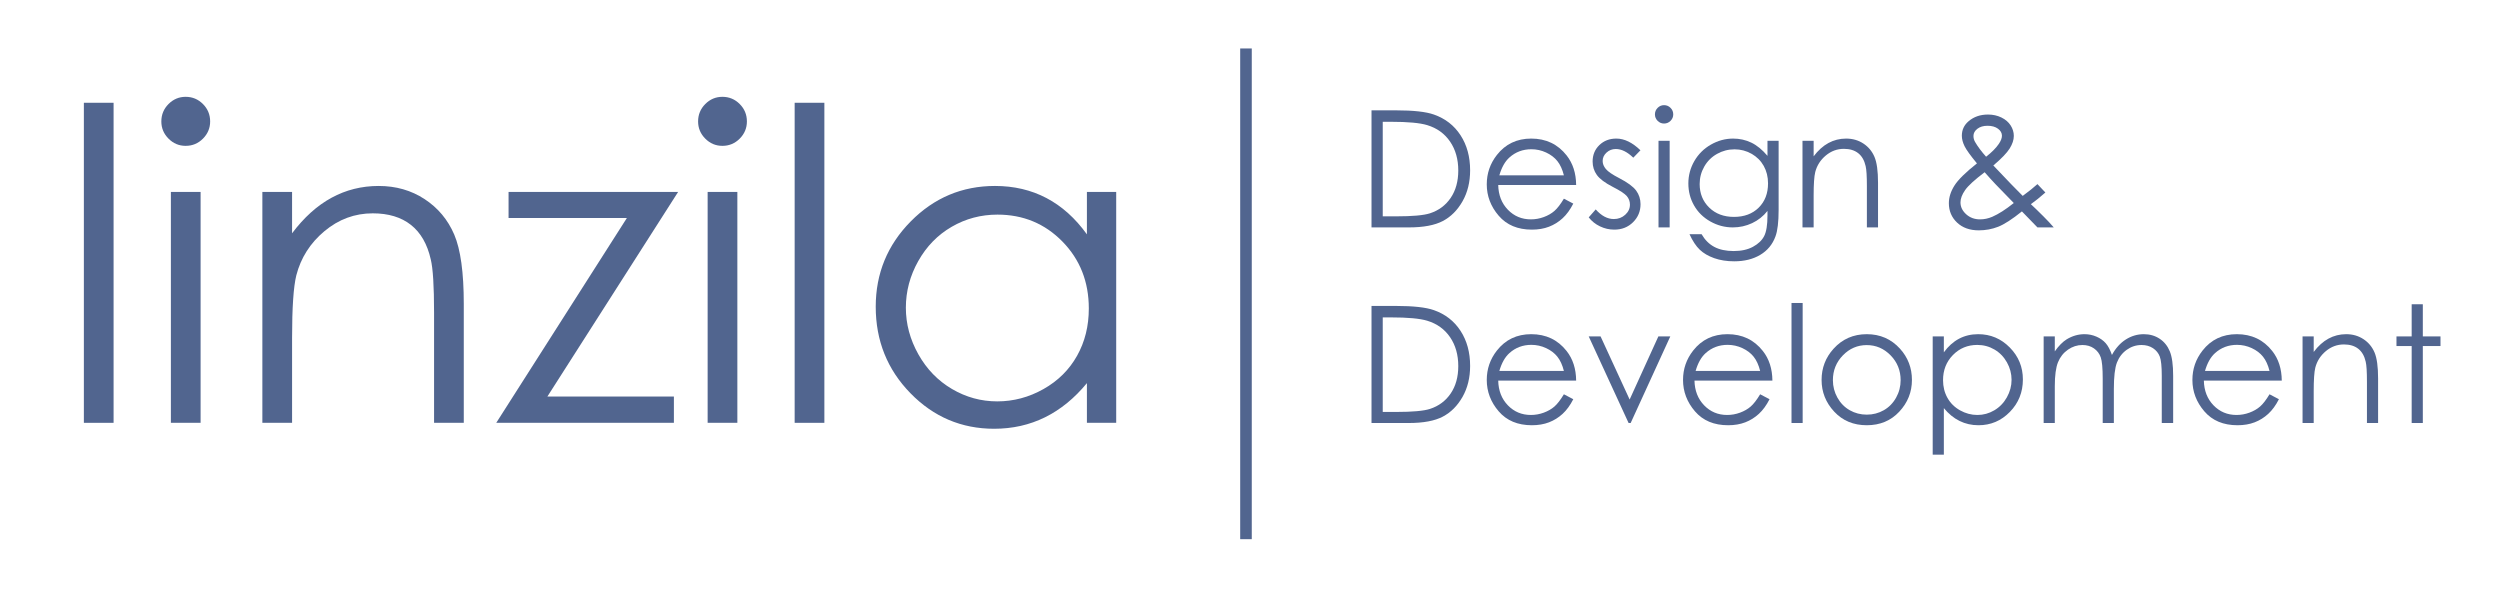 <svg xmlns="http://www.w3.org/2000/svg" xmlns:xlink="http://www.w3.org/1999/xlink" id="Layer_1" x="0px" y="0px" width="612px" height="148px" viewBox="0 0 612 148" xml:space="preserve"><g>	<g>		<path fill="#51658F" d="M20.531,25.157h7.274v78.35h-7.274V25.157z"></path>		<path fill="#51658F" d="M45.444,23.702c1.655,0,3.069,0.589,4.242,1.767c1.172,1.178,1.759,2.598,1.759,4.26   c0,1.628-0.587,3.031-1.759,4.208c-1.172,1.178-2.586,1.767-4.242,1.767c-1.621,0-3.018-0.589-4.19-1.767   c-1.172-1.177-1.758-2.58-1.758-4.208c0-1.663,0.586-3.083,1.758-4.26C42.426,24.292,43.823,23.702,45.444,23.702z M41.833,46.979   h7.274v56.528h-7.274V46.979z"></path>		<path fill="#51658F" d="M64.226,46.979H71.5V57.11c2.91-3.879,6.131-6.78,9.664-8.703s7.378-2.884,11.534-2.884   c4.226,0,7.975,1.074,11.249,3.222c3.273,2.148,5.689,5.04,7.248,8.677c1.559,3.637,2.338,9.3,2.338,16.989v29.096h-7.274V76.542   c0-6.512-0.27-10.859-0.809-13.042c-0.843-3.741-2.46-6.555-4.85-8.443c-2.39-1.887-5.508-2.832-9.353-2.832   c-4.4,0-8.341,1.455-11.822,4.364c-3.482,2.91-5.777,6.512-6.885,10.807c-0.693,2.806-1.039,7.932-1.039,15.379v20.73h-7.274   V46.979z"></path>		<path fill="#51658F" d="M124.495,46.979h41.513l-32.005,50.086h30.966v6.442h-43.487l31.976-50.138h-28.962V46.979z"></path>		<path fill="#51658F" d="M176.841,23.702c1.655,0,3.069,0.589,4.242,1.767c1.172,1.178,1.759,2.598,1.759,4.26   c0,1.628-0.587,3.031-1.759,4.208c-1.172,1.178-2.586,1.767-4.242,1.767c-1.621,0-3.018-0.589-4.19-1.767   c-1.172-1.177-1.758-2.58-1.758-4.208c0-1.663,0.586-3.083,1.758-4.26C173.823,24.292,175.22,23.702,176.841,23.702z    M173.23,46.979h7.274v56.528h-7.274V46.979z"></path>		<path fill="#51658F" d="M194.532,25.157h7.274v78.35h-7.274V25.157z"></path>		<path fill="#51658F" d="M273.246,46.979v56.528h-7.17v-9.716c-3.048,3.707-6.469,6.494-10.261,8.365   c-3.793,1.87-7.941,2.806-12.444,2.806c-8.001,0-14.833-2.901-20.497-8.703c-5.663-5.801-8.495-12.859-8.495-21.172   c0-8.14,2.858-15.102,8.573-20.887c5.715-5.784,12.59-8.677,20.626-8.677c4.641,0,8.841,0.987,12.599,2.962   c3.758,1.974,7.057,4.936,9.898,8.884V46.979H273.246z M244.176,52.538c-4.048,0-7.785,0.996-11.21,2.984   c-3.426,1.99-6.15,4.784-8.174,8.382c-2.024,3.598-3.036,7.404-3.036,11.417c0,3.979,1.021,7.785,3.062,11.418   s4.783,6.461,8.225,8.484c3.442,2.025,7.136,3.036,11.081,3.036c3.979,0,7.75-1.003,11.313-3.01   c3.563-2.007,6.305-4.723,8.226-8.147c1.92-3.425,2.88-7.282,2.88-11.573c0-6.538-2.153-12.005-6.461-16.399   C255.774,54.735,250.473,52.538,244.176,52.538z"></path>	</g>			<line fill="#51658F" stroke="#51658F" stroke-width="2.835" stroke-miterlimit="10" x1="305.016" y1="11.864" x2="305.016" y2="131.991"></line>	<g>		<path fill="#51658F" d="M335.746,55.669v-28.66h5.943c4.287,0,7.396,0.344,9.332,1.032c2.779,0.975,4.953,2.663,6.518,5.066   c1.564,2.403,2.348,5.267,2.348,8.592c0,2.871-0.621,5.397-1.861,7.579s-2.85,3.793-4.83,4.832   c-1.982,1.039-4.758,1.559-8.33,1.559H335.746z M338.494,52.961h3.313c3.961,0,6.709-0.247,8.24-0.74   c2.156-0.701,3.852-1.963,5.086-3.787c1.234-1.823,1.852-4.052,1.852-6.687c0-2.764-0.67-5.126-2.008-7.086   s-3.201-3.303-5.592-4.03c-1.791-0.545-4.746-0.817-8.865-0.817h-2.025V52.961z"></path>		<path fill="#51658F" d="M382.84,48.635l2.299,1.208c-0.754,1.481-1.625,2.676-2.613,3.585c-0.988,0.91-2.1,1.601-3.336,2.075   c-1.234,0.474-2.633,0.711-4.191,0.711c-3.459,0-6.164-1.133-8.113-3.4c-1.951-2.266-2.926-4.829-2.926-7.686   c0-2.689,0.826-5.085,2.477-7.189c2.094-2.676,4.895-4.014,8.406-4.014c3.613,0,6.5,1.371,8.658,4.111   c1.533,1.936,2.313,4.352,2.34,7.248h-19.074c0.051,2.462,0.838,4.48,2.359,6.055s3.4,2.362,5.639,2.362   c1.078,0,2.129-0.188,3.15-0.563c1.02-0.375,1.889-0.874,2.604-1.495C381.232,51.023,382.006,50.02,382.84,48.635z M382.84,42.927   c-0.365-1.455-0.895-2.617-1.592-3.488c-0.695-0.87-1.615-1.571-2.76-2.104s-2.348-0.799-3.607-0.799   c-2.082,0-3.871,0.669-5.365,2.007c-1.094,0.974-1.918,2.436-2.479,4.384H382.84z"></path>		<path fill="#51658F" d="M401.582,36.79l-1.754,1.812c-1.459-1.416-2.885-2.124-4.277-2.124c-0.887,0-1.645,0.292-2.275,0.877   c-0.633,0.584-0.947,1.266-0.947,2.046c0,0.688,0.26,1.344,0.779,1.968c0.521,0.636,1.615,1.383,3.281,2.24   c2.031,1.052,3.41,2.065,4.139,3.04c0.717,0.987,1.074,2.098,1.074,3.332c0,1.741-0.611,3.214-1.834,4.422   s-2.752,1.812-4.586,1.812c-1.223,0-2.391-0.266-3.502-0.799c-1.113-0.532-2.033-1.266-2.762-2.202l1.715-1.948   c1.393,1.572,2.871,2.357,4.434,2.357c1.092,0,2.023-0.351,2.791-1.052c0.77-0.702,1.152-1.526,1.152-2.475   c0-0.779-0.254-1.474-0.762-2.085c-0.508-0.597-1.652-1.351-3.436-2.26c-1.914-0.987-3.215-1.961-3.904-2.923   c-0.691-0.961-1.035-2.059-1.035-3.292c0-1.61,0.549-2.949,1.648-4.014s2.488-1.598,4.166-1.598   C397.641,33.925,399.605,34.88,401.582,36.79z"></path>		<path fill="#51658F" d="M407.359,25.742c0.621,0,1.15,0.221,1.59,0.663s0.66,0.974,0.66,1.598c0,0.61-0.221,1.137-0.66,1.578   s-0.969,0.662-1.59,0.662c-0.609,0-1.133-0.221-1.572-0.662s-0.658-0.968-0.658-1.578c0-0.624,0.219-1.156,0.658-1.598   S406.75,25.742,407.359,25.742z M406.004,34.471h2.729v21.198h-2.729V34.471z"></path>		<path fill="#51658F" d="M432.678,34.471h2.729v16.893c0,2.975-0.26,5.15-0.779,6.527c-0.715,1.948-1.955,3.449-3.723,4.5   c-1.766,1.052-3.891,1.578-6.371,1.578c-1.818,0-3.451-0.257-4.9-0.771c-1.447-0.515-2.627-1.205-3.535-2.071   c-0.91-0.867-1.748-2.134-2.514-3.801h2.961c0.807,1.403,1.848,2.442,3.121,3.117c1.275,0.675,2.855,1.013,4.74,1.013   c1.859,0,3.43-0.347,4.711-1.039c1.281-0.693,2.195-1.563,2.742-2.612c0.545-1.049,0.818-2.741,0.818-5.078v-1.091   c-1.027,1.299-2.281,2.296-3.764,2.991c-1.482,0.695-3.057,1.042-4.721,1.042c-1.949,0-3.783-0.484-5.5-1.452   c-1.717-0.967-3.043-2.27-3.979-3.906s-1.404-3.436-1.404-5.397s0.488-3.79,1.463-5.485c0.977-1.695,2.324-3.036,4.047-4.023   c1.723-0.987,3.541-1.481,5.451-1.481c1.586,0,3.066,0.328,4.438,0.984c1.371,0.656,2.695,1.737,3.969,3.244V34.471z    M424.631,36.556c-1.545,0-2.98,0.374-4.305,1.12c-1.326,0.747-2.365,1.78-3.119,3.098c-0.752,1.318-1.129,2.744-1.129,4.276   c0,2.325,0.779,4.248,2.338,5.767c1.559,1.52,3.578,2.28,6.059,2.28c2.508,0,4.523-0.753,6.051-2.26   c1.525-1.506,2.289-3.487,2.289-5.942c0-1.598-0.352-3.023-1.053-4.277c-0.701-1.253-1.695-2.244-2.98-2.971   C427.496,36.919,426.111,36.556,424.631,36.556z"></path>		<path fill="#51658F" d="M441.25,34.471h2.729v3.799c1.092-1.455,2.299-2.542,3.623-3.263c1.326-0.721,2.768-1.082,4.326-1.082   c1.584,0,2.99,0.403,4.219,1.208c1.227,0.806,2.133,1.89,2.717,3.254c0.586,1.364,0.877,3.487,0.877,6.371v10.911h-2.727V45.557   c0-2.442-0.102-4.072-0.305-4.891c-0.314-1.403-0.922-2.458-1.818-3.166s-2.064-1.062-3.508-1.062   c-1.648,0-3.127,0.546-4.434,1.637c-1.305,1.091-2.166,2.442-2.58,4.053c-0.262,1.052-0.391,2.975-0.391,5.767v7.774h-2.729   V34.471z"></path>		<path fill="#51658F" d="M498.766,45.07l1.941,2.056c-1.246,1.104-2.43,2.058-3.551,2.859c0.781,0.718,1.797,1.703,3.051,2.956   c0.99,0.985,1.84,1.894,2.553,2.728h-3.994l-3.803-3.917c-2.387,1.923-4.328,3.177-5.822,3.761s-3.072,0.876-4.734,0.876   c-2.207,0-3.98-0.633-5.318-1.9c-1.338-1.267-2.008-2.849-2.008-4.746c0-1.429,0.451-2.862,1.354-4.297   c0.902-1.436,2.742-3.251,5.52-5.448c-1.568-1.895-2.578-3.294-3.025-4.197s-0.672-1.762-0.672-2.581   c0-1.428,0.553-2.609,1.656-3.544c1.273-1.09,2.857-1.636,4.754-1.636c1.195,0,2.287,0.241,3.273,0.721   c0.988,0.48,1.74,1.127,2.26,1.938c0.52,0.812,0.779,1.672,0.779,2.582c0,0.961-0.338,1.984-1.014,3.069s-2.01,2.471-4,4.16   l4.346,4.559l2.846,2.887C496.686,46.833,497.889,45.871,498.766,45.07z M485.844,42.161c-2.436,1.833-4.031,3.292-4.785,4.376   c-0.756,1.085-1.133,2.089-1.133,3.012c0,1.092,0.461,2.056,1.385,2.895c0.926,0.838,2.057,1.257,3.398,1.257   c1.014,0,2.01-0.208,2.986-0.624c1.535-0.663,3.295-1.787,5.279-3.375l-4.52-4.658C487.676,44.227,486.805,43.266,485.844,42.161z    M486.193,38.368c1.391-1.078,2.439-2.137,3.141-3.176c0.496-0.741,0.742-1.396,0.742-1.968c0-0.662-0.322-1.233-0.967-1.714   c-0.645-0.48-1.502-0.721-2.568-0.721c-1.018,0-1.844,0.247-2.482,0.74s-0.957,1.078-0.957,1.753c0,0.52,0.131,1.007,0.391,1.461   C484.131,35.848,485.031,37.056,486.193,38.368z"></path>		<path fill="#51658F" d="M335.746,103.552v-28.66h5.943c4.287,0,7.396,0.344,9.332,1.032c2.779,0.975,4.953,2.663,6.518,5.066   c1.564,2.402,2.348,5.267,2.348,8.592c0,2.871-0.621,5.396-1.861,7.579s-2.85,3.793-4.83,4.832   c-1.982,1.039-4.758,1.559-8.33,1.559H335.746z M338.494,100.844h3.313c3.961,0,6.709-0.247,8.24-0.74   c2.156-0.7,3.852-1.963,5.086-3.786s1.852-4.053,1.852-6.687c0-2.765-0.67-5.127-2.008-7.086c-1.338-1.96-3.201-3.303-5.592-4.03   c-1.791-0.545-4.746-0.817-8.865-0.817h-2.025V100.844z"></path>		<path fill="#51658F" d="M382.84,96.519l2.299,1.208c-0.754,1.48-1.625,2.676-2.613,3.585s-2.1,1.601-3.336,2.074   c-1.234,0.475-2.633,0.712-4.191,0.712c-3.459,0-6.164-1.134-8.113-3.4c-1.951-2.267-2.926-4.828-2.926-7.687   c0-2.688,0.826-5.085,2.477-7.189c2.094-2.675,4.895-4.014,8.406-4.014c3.613,0,6.5,1.371,8.658,4.111   c1.533,1.936,2.313,4.352,2.34,7.248h-19.074c0.051,2.462,0.838,4.48,2.359,6.055c1.521,1.575,3.4,2.362,5.639,2.362   c1.078,0,2.129-0.188,3.15-0.563c1.02-0.376,1.889-0.874,2.604-1.495S382.006,97.902,382.84,96.519z M382.84,90.81   c-0.365-1.455-0.895-2.617-1.592-3.487c-0.695-0.87-1.615-1.572-2.76-2.104s-2.348-0.799-3.607-0.799   c-2.082,0-3.871,0.669-5.365,2.007c-1.094,0.974-1.918,2.436-2.479,4.384H382.84z"></path>		<path fill="#51658F" d="M388.918,82.354h2.902l7.115,15.452l7.031-15.452h2.922l-9.703,21.198h-0.506L388.918,82.354z"></path>		<path fill="#51658F" d="M430.885,96.519l2.299,1.208c-0.754,1.48-1.625,2.676-2.613,3.585s-2.1,1.601-3.334,2.074   c-1.236,0.475-2.633,0.712-4.193,0.712c-3.459,0-6.162-1.134-8.113-3.4c-1.949-2.267-2.924-4.828-2.924-7.687   c0-2.688,0.824-5.085,2.477-7.189c2.092-2.675,4.895-4.014,8.404-4.014c3.615,0,6.5,1.371,8.658,4.111   c1.535,1.936,2.314,4.352,2.34,7.248h-19.074c0.053,2.462,0.84,4.48,2.361,6.055c1.521,1.575,3.4,2.362,5.637,2.362   c1.08,0,2.129-0.188,3.15-0.563c1.021-0.376,1.889-0.874,2.604-1.495C429.279,98.905,430.053,97.902,430.885,96.519z    M430.885,90.81c-0.363-1.455-0.895-2.617-1.59-3.487s-1.615-1.572-2.76-2.104s-2.348-0.799-3.609-0.799   c-2.08,0-3.869,0.669-5.365,2.007c-1.092,0.974-1.918,2.436-2.477,4.384H430.885z"></path>		<path fill="#51658F" d="M438.561,74.17h2.729v29.382h-2.729V74.17z"></path>		<path fill="#51658F" d="M456.992,81.808c3.268,0,5.973,1.183,8.121,3.547c1.951,2.156,2.928,4.708,2.928,7.656   c0,2.962-1.033,5.55-3.094,7.765c-2.063,2.215-4.715,3.322-7.955,3.322c-3.252,0-5.91-1.107-7.973-3.322s-3.094-4.803-3.094-7.765   c0-2.935,0.977-5.48,2.928-7.637C451,82.996,453.715,81.808,456.992,81.808z M456.982,84.478c-2.268,0-4.217,0.838-5.846,2.513   c-1.629,1.676-2.443,3.702-2.443,6.079c0,1.533,0.371,2.962,1.113,4.287c0.744,1.324,1.748,2.348,3.012,3.068   s2.652,1.081,4.164,1.081s2.9-0.36,4.166-1.081c1.264-0.721,2.268-1.744,3.01-3.068c0.744-1.325,1.115-2.754,1.115-4.287   c0-2.377-0.818-4.403-2.453-6.079C461.184,85.315,459.238,84.478,456.982,84.478z"></path>		<path fill="#51658F" d="M473.125,82.354h2.729v3.896c1.076-1.48,2.316-2.591,3.717-3.331c1.402-0.74,2.965-1.111,4.691-1.111   c3.01,0,5.586,1.085,7.727,3.254c2.143,2.17,3.213,4.78,3.213,7.833c0,3.117-1.061,5.764-3.184,7.939   c-2.121,2.176-4.68,3.264-7.678,3.264c-1.688,0-3.238-0.351-4.652-1.053c-1.414-0.701-2.693-1.746-3.834-3.137v11.398h-2.729   V82.354z M484.037,84.438c-2.359,0-4.346,0.824-5.959,2.472s-2.42,3.698-2.42,6.149c0,1.609,0.359,3.056,1.08,4.34   c0.719,1.285,1.748,2.303,3.09,3.056s2.758,1.129,4.248,1.129c1.463,0,2.84-0.379,4.131-1.139c1.289-0.759,2.316-1.819,3.08-3.182   s1.146-2.789,1.146-4.282c0-1.504-0.379-2.932-1.137-4.28c-0.758-1.35-1.779-2.397-3.063-3.144   C486.953,84.812,485.553,84.438,484.037,84.438z"></path>		<path fill="#51658F" d="M500.285,82.354h2.729v3.663c0.949-1.351,1.924-2.338,2.926-2.962c1.379-0.831,2.828-1.247,4.35-1.247   c1.027,0,2.002,0.202,2.926,0.604s1.678,0.938,2.264,1.607c0.584,0.669,1.092,1.627,1.521,2.874c0.906-1.663,2.041-2.926,3.4-3.79   c1.361-0.863,2.826-1.296,4.395-1.296c1.463,0,2.756,0.371,3.877,1.111s1.953,1.772,2.498,3.098   c0.543,1.325,0.816,3.313,0.816,5.962v11.573h-2.787V91.979c0-2.272-0.162-3.835-0.484-4.686c-0.324-0.851-0.877-1.536-1.66-2.056   c-0.785-0.52-1.719-0.779-2.807-0.779c-1.32,0-2.527,0.39-3.621,1.169c-1.096,0.779-1.895,1.818-2.398,3.117   c-0.506,1.299-0.758,3.468-0.758,6.508v8.3h-2.729V92.699c0-2.559-0.158-4.296-0.477-5.212c-0.318-0.915-0.873-1.649-1.666-2.201   s-1.734-0.828-2.824-0.828c-1.262,0-2.439,0.38-3.537,1.14s-1.91,1.783-2.436,3.068c-0.525,1.286-0.789,3.254-0.789,5.903v8.982   h-2.729V82.354z"></path>		<path fill="#51658F" d="M555.58,96.519l2.299,1.208c-0.754,1.48-1.625,2.676-2.613,3.585s-2.1,1.601-3.334,2.074   c-1.236,0.475-2.633,0.712-4.193,0.712c-3.459,0-6.162-1.134-8.113-3.4c-1.949-2.267-2.924-4.828-2.924-7.687   c0-2.688,0.824-5.085,2.477-7.189c2.092-2.675,4.895-4.014,8.404-4.014c3.615,0,6.5,1.371,8.658,4.111   c1.535,1.936,2.314,4.352,2.34,7.248h-19.074c0.053,2.462,0.84,4.48,2.361,6.055c1.521,1.575,3.4,2.362,5.637,2.362   c1.08,0,2.129-0.188,3.15-0.563c1.021-0.376,1.889-0.874,2.604-1.495C553.975,98.905,554.748,97.902,555.58,96.519z M555.58,90.81   c-0.363-1.455-0.895-2.617-1.59-3.487s-1.615-1.572-2.76-2.104s-2.348-0.799-3.609-0.799c-2.08,0-3.869,0.669-5.365,2.007   c-1.092,0.974-1.918,2.436-2.477,4.384H555.58z"></path>		<path fill="#51658F" d="M563.666,82.354h2.729v3.8c1.09-1.455,2.299-2.543,3.623-3.264s2.768-1.082,4.326-1.082   c1.584,0,2.99,0.403,4.217,1.208c1.229,0.806,2.135,1.891,2.719,3.254c0.584,1.364,0.877,3.488,0.877,6.371v10.911h-2.729V93.439   c0-2.441-0.102-4.071-0.303-4.89c-0.316-1.403-0.922-2.458-1.818-3.166s-2.066-1.063-3.508-1.063c-1.65,0-3.129,0.546-4.434,1.637   c-1.307,1.091-2.166,2.442-2.582,4.053c-0.26,1.052-0.389,2.975-0.389,5.767v7.774h-2.729V82.354z"></path>		<path fill="#51658F" d="M590.377,74.482h2.729v7.871h4.326v2.357h-4.326v18.841h-2.729V84.711h-3.721v-2.357h3.721V74.482z"></path>	</g></g></svg>